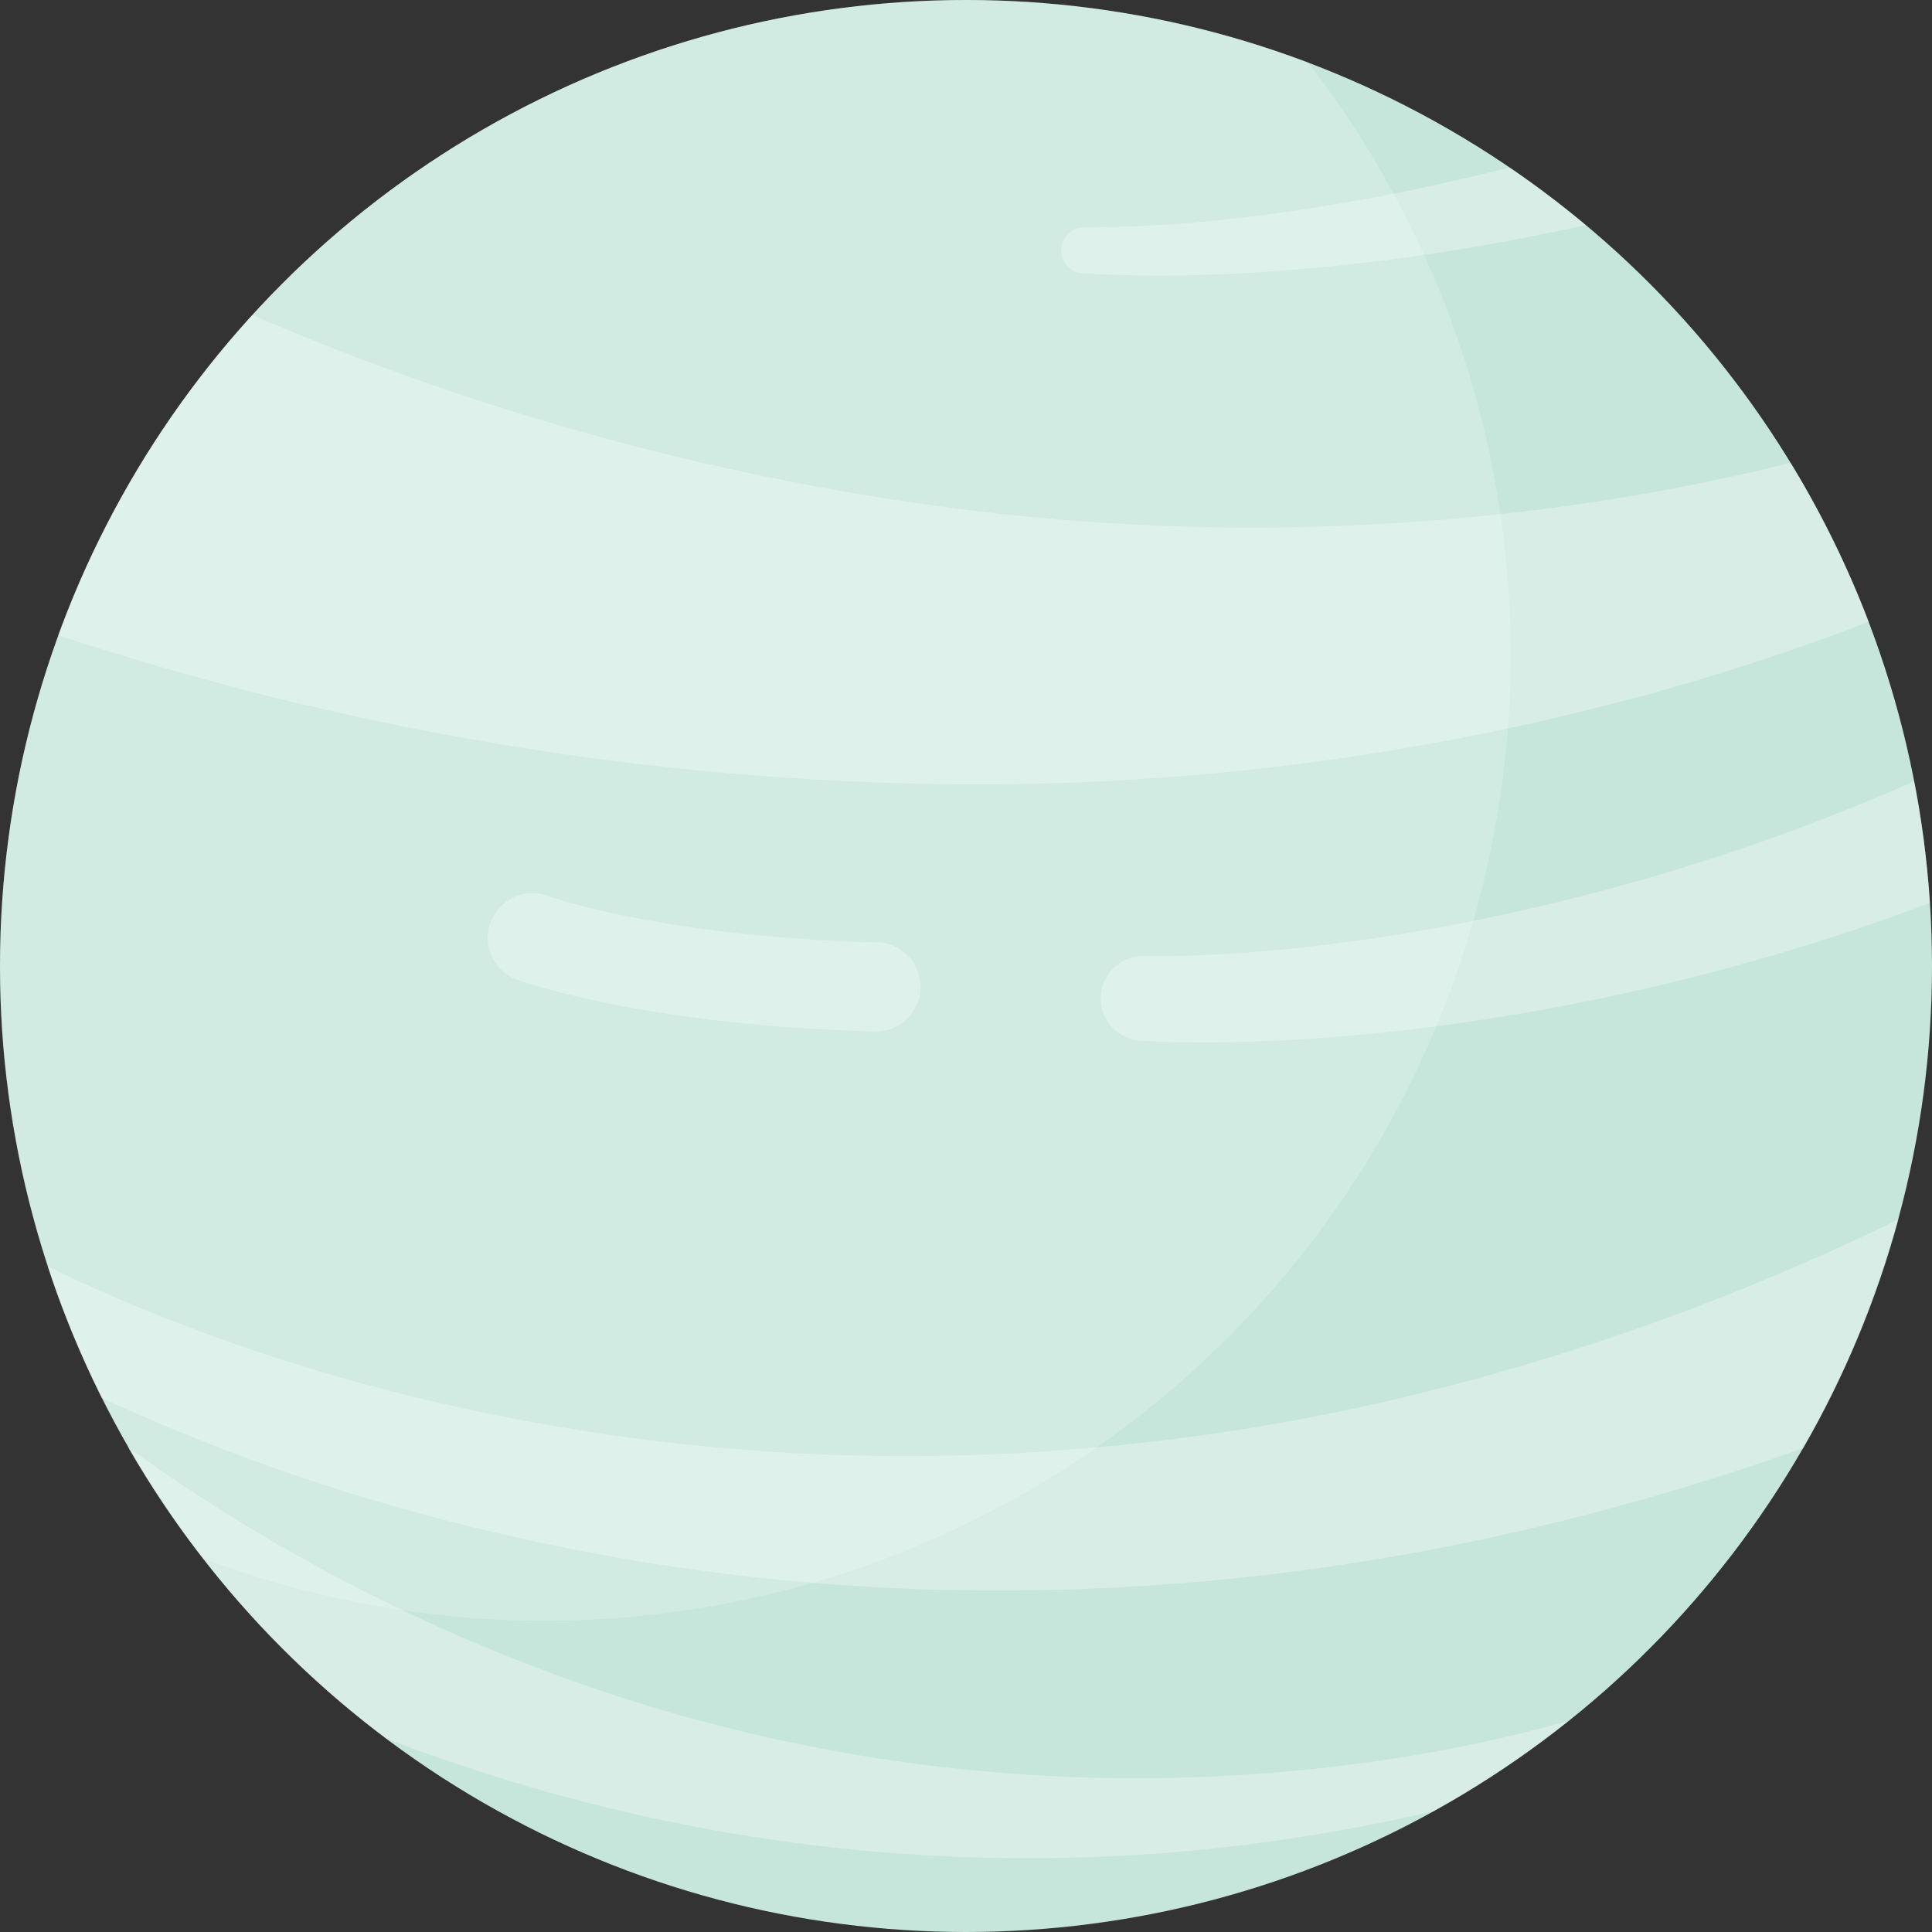   <svg xmlns="http://www.w3.org/2000/svg" viewBox="0 0 324.5 324.5" width="100%" style="vertical-align: middle; max-width: 100%; width: 100%;">
   <rect x="0" y="0" width="324.5" height="324.5" fill="#333333" stroke="none"/>
   <g>
    <g>
     <circle cx="162.25" cy="162.25" r="162.25" fill="rgb(198,230,219)">
     </circle>
     <g style="opacity:0.2">
      <path d="M0,162.25a161.52,161.52,0,0,0,34.08,99.48A162.27,162.27,0,0,0,219.66,10.46,162.33,162.33,0,0,0,0,162.25Z" fill="rgb(255, 255, 255)">
      </path>
     </g>
     <g style="opacity:0.3">
      <path d="M181.84,45.9c16.66,1,33-.09,49.37-2,11.78-1.47,23.51-3.51,35.12-6.09-4.1-3.43-8.37-6.67-12.8-9.68q-11.85,3-23.91,5.27c-7.85,1.41-15.75,2.6-23.68,3.45a221.28,221.28,0,0,1-23.75,1.34h-.12a3.87,3.87,0,0,0-.23,7.73Zm-28.4,85.71A427.67,427.67,0,0,0,276.55,116.7q19-5.22,37.33-12.26a160.88,160.88,0,0,0-13.11-26.7q-15.56,3.84-31.33,6.32A387.31,387.31,0,0,1,157,84.93,443.67,443.67,0,0,1,49.21,55.79c-2.29-.94-4.57-1.89-6.84-2.87A162.18,162.18,0,0,0,9.76,106.7c6.65,2.16,13.33,4.21,20,6.1A496.39,496.39,0,0,0,153.44,131.61Zm84.3,163.18a289.74,289.74,0,0,1-42,3.84,283,283,0,0,1-82.72-10.88,298.24,298.24,0,0,1-75.58-33.91q-8.12-5.13-15.93-10.72A163,163,0,0,0,64.88,292a304.23,304.23,0,0,0,43.8,13.16,298.24,298.24,0,0,0,87.74,6,301.5,301.5,0,0,0,43.28-6.71l1.05-.26a162,162,0,0,0,22.59-15.11q-2.46.68-4.93,1.31C251.59,292.18,244.68,293.59,237.74,294.79Zm-90.55-136.5c-36.54-1-55.16-7.79-55.52-7.93a7.5,7.5,0,0,0-5.31,14c.83.32,20.83,7.76,60.4,8.89H147a7.5,7.5,0,0,0,.21-15Zm10.07,86.24a347.28,347.28,0,0,1-92.73-11.18,317.86,317.86,0,0,1-44.39-15.1Q14,215.61,8,212.68a160.54,160.54,0,0,0,9.1,22.12A336.82,336.82,0,0,0,59.5,251a367.83,367.83,0,0,0,97.58,16,389.38,389.38,0,0,0,98.79-10,422.7,422.7,0,0,0,47-13.77,161.27,161.27,0,0,0,16-38.41,408.51,408.51,0,0,1-69.48,26.36A364.79,364.79,0,0,1,157.26,244.53Zm81.89-88.29c-7.79,1.33-15.63,2.45-23.48,3.22l-5.89.51-5.88.37c-3.91.2-7.87.31-11.61.25h-.14a7.11,7.11,0,0,0-.5,14.21c4.35.25,8.49.3,12.68.27,2.09,0,4.17-.09,6.25-.13l6.24-.27c8.29-.46,16.55-1.28,24.78-2.33a377.3,377.3,0,0,0,48.75-9.79q17.14-4.62,33.79-10.88a161.88,161.88,0,0,0-2.62-20.45,356.27,356.27,0,0,1-36.34,13.72A361.09,361.09,0,0,1,239.15,156.24Z" fill="rgb(255, 255, 255)">
      </path>
     </g>
    </g>
   </g>
  </svg>

